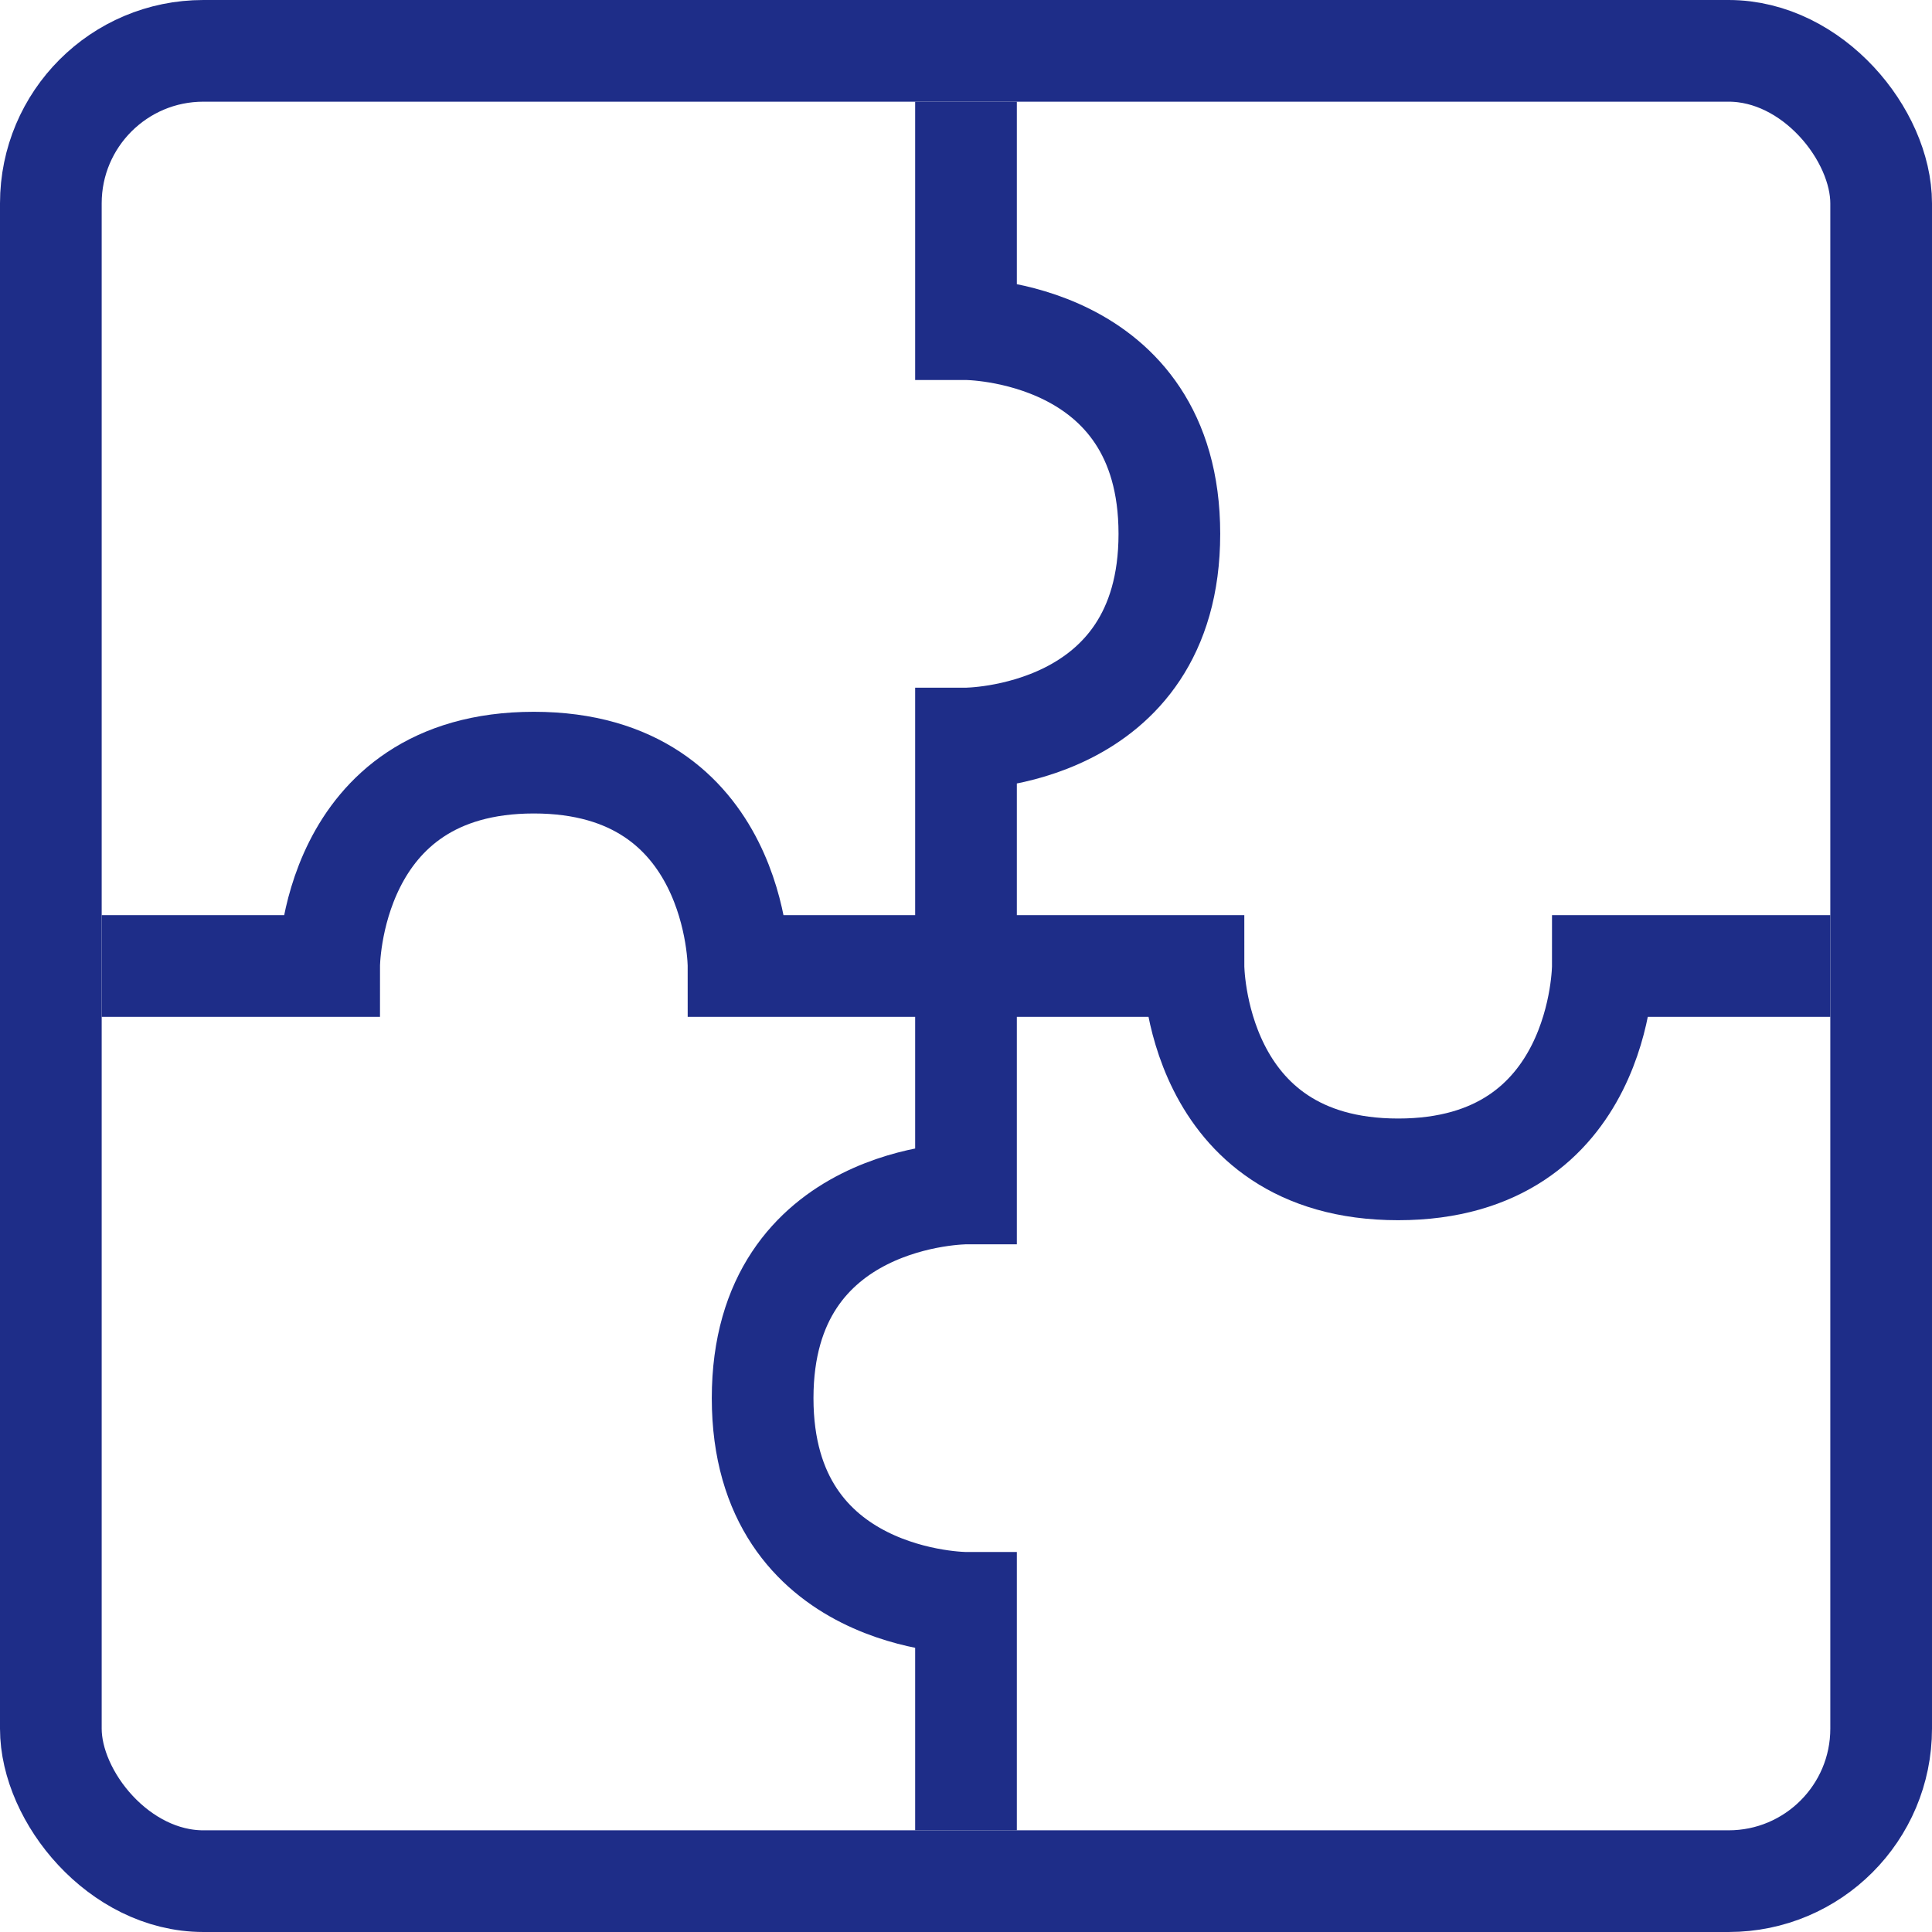 <svg width="38" height="38" viewBox="0 0 38 38" fill="none" xmlns="http://www.w3.org/2000/svg">
<rect x="1" y="1" width="36" height="36" rx="3" stroke="#1E2D88" stroke-width="2"/>
<path d="M36 19H31.526C31.526 19 31.526 23 27.5 23C23.474 23 23.474 19 23.474 19H14.526C14.526 19 14.526 15 10.5 15C6.474 15 6.474 19 6.474 19H2" stroke="#1E2D88" stroke-width="2"/>
<path d="M19 36L19 31.526C19 31.526 15 31.526 15 27.5C15 23.474 19 23.474 19 23.474L19 14.526C19 14.526 23 14.526 23 10.5C23 6.474 19 6.474 19 6.474L19 2" stroke="#1E2D88" stroke-width="2"/>
</svg>
